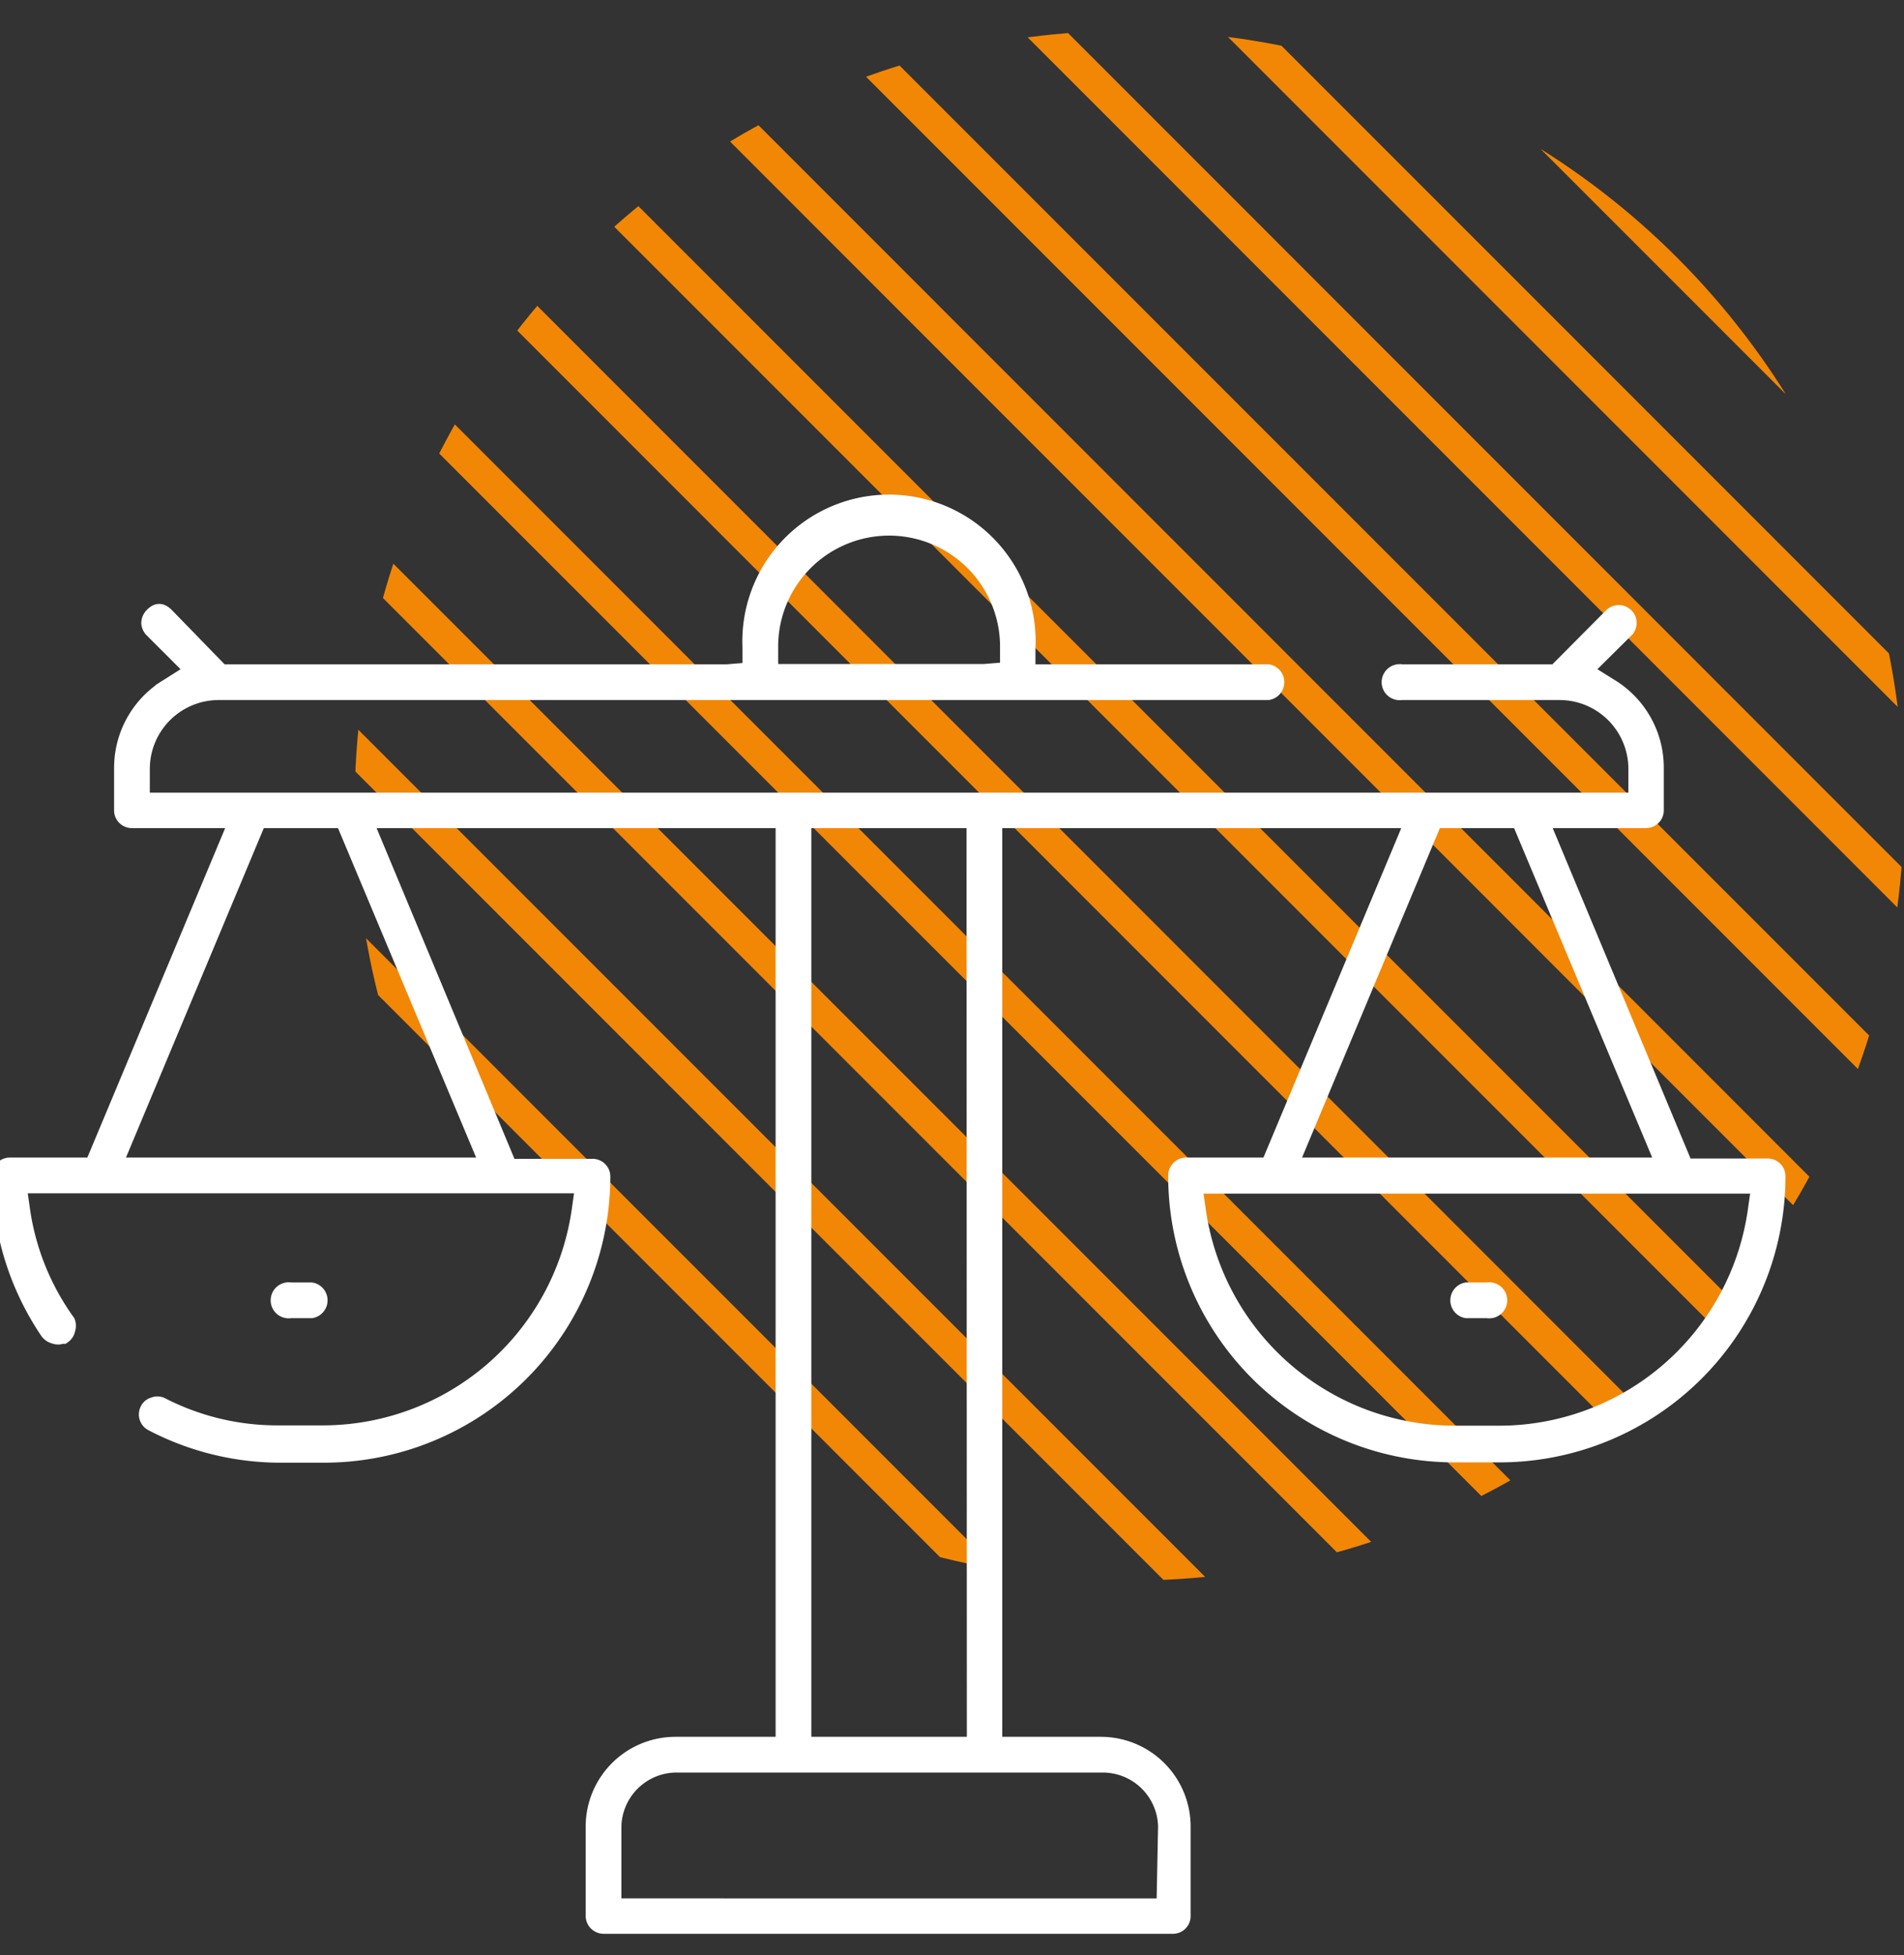 <svg id="Capa_1" data-name="Capa 1" xmlns="http://www.w3.org/2000/svg" xmlns:xlink="http://www.w3.org/1999/xlink" viewBox="0 0 60.24 61.84"><rect x="0" y="0" width="60.24" height="61.84" fill="#333333" stroke="none"/><defs><style>.cls-1,.cls-4{fill:none;}.cls-2{clip-path:url(#clip-path);}.cls-3{clip-path:url(#clip-path-2);}.cls-4{stroke:#f28705;}.cls-5{fill:#fff;stroke:#fff;stroke-miterlimit:10;stroke-width:0.5px;}</style><clipPath id="clip-path"><circle class="cls-1" cx="35.73" cy="25.48" r="24.51"/></clipPath><clipPath id="clip-path-2"><rect class="cls-1" x="-94.22" y="-4.34" width="259.64" height="67.82"/></clipPath></defs><title>ICONORYQ (1)</title><g class="cls-2"><g class="cls-3"><g id="Repetir_cuadrícula_5" data-name="Repetir cuadrícula 5"><line id="Línea_733" data-name="Línea 733" class="cls-4" x1="126.97" y1="63.16" x2="59.79" y2="-4.02"/><line id="Línea_734" data-name="Línea 734" class="cls-4" x1="120.61" y1="63.16" x2="53.43" y2="-4.02"/><line id="Línea_735" data-name="Línea 735" class="cls-4" x1="114.26" y1="63.16" x2="47.08" y2="-4.02"/><line id="Línea_736" data-name="Línea 736" class="cls-4" x1="107.9" y1="63.16" x2="40.72" y2="-4.02"/><line id="Línea_737" data-name="Línea 737" class="cls-4" x1="101.55" y1="63.16" x2="34.37" y2="-4.02"/><line id="Línea_738" data-name="Línea 738" class="cls-4" x1="95.19" y1="63.16" x2="28.02" y2="-4.02"/><line id="Línea_739" data-name="Línea 739" class="cls-4" x1="88.84" y1="63.16" x2="21.66" y2="-4.02"/><line id="Línea_740" data-name="Línea 740" class="cls-4" x1="82.48" y1="63.16" x2="15.31" y2="-4.02"/><line id="Línea_741" data-name="Línea 741" class="cls-4" x1="76.13" y1="63.16" x2="8.95" y2="-4.02"/><line id="Línea_742" data-name="Línea 742" class="cls-4" x1="69.77" y1="63.16" x2="2.6" y2="-4.02"/><line id="Línea_743" data-name="Línea 743" class="cls-4" x1="63.42" y1="63.16" x2="-3.76" y2="-4.02"/><line id="Línea_744" data-name="Línea 744" class="cls-4" x1="57.07" y1="63.16" x2="-10.11" y2="-4.02"/><line id="Línea_745" data-name="Línea 745" class="cls-4" x1="50.71" y1="63.16" x2="-16.47" y2="-4.02"/><line id="Línea_746" data-name="Línea 746" class="cls-4" x1="44.36" y1="63.16" x2="-22.82" y2="-4.02"/><line id="Línea_747" data-name="Línea 747" class="cls-4" x1="38" y1="63.16" x2="-29.18" y2="-4.02"/><line id="Línea_748" data-name="Línea 748" class="cls-4" x1="31.65" y1="63.16" x2="-35.53" y2="-4.02"/><line id="Línea_749" data-name="Línea 749" class="cls-4" x1="25.29" y1="63.16" x2="-41.89" y2="-4.02"/><line id="Línea_750" data-name="Línea 750" class="cls-4" x1="18.94" y1="63.16" x2="-48.24" y2="-4.02"/><line id="Línea_751" data-name="Línea 751" class="cls-4" x1="12.58" y1="63.16" x2="-54.6" y2="-4.02"/><line id="Línea_752" data-name="Línea 752" class="cls-4" x1="6.23" y1="63.16" x2="-60.95" y2="-4.02"/><line id="Línea_753" data-name="Línea 753" class="cls-4" x1="-0.13" y1="63.16" x2="-67.31" y2="-4.02"/></g></g></g><path class="cls-5" d="M9.19,40.81a.32.32,0,1,0,0,.63h.66a.32.32,0,0,0,0-.63Z"/><path class="cls-5" d="M21.36,55.18a2.59,2.59,0,0,0-2.58,2.58V60.6a.32.32,0,0,0,.32.31h18a.31.31,0,0,0,.32-.31V57.76a2.59,2.59,0,0,0-2.58-2.58H31.46V25.94H44.71L40.14,36.86H37.53a.32.32,0,0,0-.32.31A8.81,8.81,0,0,0,46,46h1.45a8.8,8.8,0,0,0,8.79-8.8.31.31,0,0,0-.31-.31H53.32L48.75,25.94h3.33a.31.31,0,0,0,.31-.31V24.31a3,3,0,0,0-1.45-2.6l-.8-.5,1.3-1.29a.3.3,0,0,0,.09-.22.29.29,0,0,0-.09-.22.32.32,0,0,0-.45,0l-1.77,1.78H44.34a.32.32,0,1,0,0,.63h5a2.43,2.43,0,0,1,2.43,2.43v1H4.49v-1a2.43,2.43,0,0,1,2.43-2.43h33.2a.32.32,0,0,0,0-.63H32.51v-.74a4.39,4.39,0,1,0-8.77-.06v.74l-.74.06H7L5.26,19.47c-.16-.16-.29-.16-.44,0a.34.34,0,0,0-.1.23.32.32,0,0,0,.1.22l1.29,1.29-.79.5a3,3,0,0,0-1.46,2.6v1.32a.31.31,0,0,0,.31.31H7.5L2.93,36.86H.31a.31.31,0,0,0-.31.31,8.83,8.83,0,0,0,1.52,4.95.37.37,0,0,0,.2.13.34.34,0,0,0,.24,0H2a.31.31,0,0,0,.13-.2.34.34,0,0,0,0-.24A8,8,0,0,1,.71,38.33l-.12-.84H18.45l-.12.84a8.21,8.21,0,0,1-8.09,7H8.79a8,8,0,0,1-3.69-.89.29.29,0,0,0-.24,0,.27.27,0,0,0-.18.15.31.31,0,0,0,.13.42,8.78,8.78,0,0,0,4,1h1.45a8.81,8.81,0,0,0,8.8-8.8.31.31,0,0,0-.32-.31H16.11L11.54,25.94H24.79V55.18Zm15.48,5.11H19.41V57.76a2,2,0,0,1,1.95-1.95H34.89a2,2,0,0,1,2,1.95Zm-6-5.11H25.42V25.94h5.41Zm16.63-9.84H46a8.21,8.21,0,0,1-8.09-7l-.12-.84H55.66l-.12.84A8.2,8.2,0,0,1,47.46,45.34Zm5.18-8.48H40.82l4.57-10.92h2.68Zm-37.21,0H3.61L8.18,25.94h2.68ZM31.14,21.25H24.37v-.8a3.76,3.76,0,0,1,7.52,0v.74Z"/><path class="cls-5" d="M46.4,40.81a.32.32,0,0,0,0,.63h.66a.32.32,0,1,0,0-.63Z"/></svg>